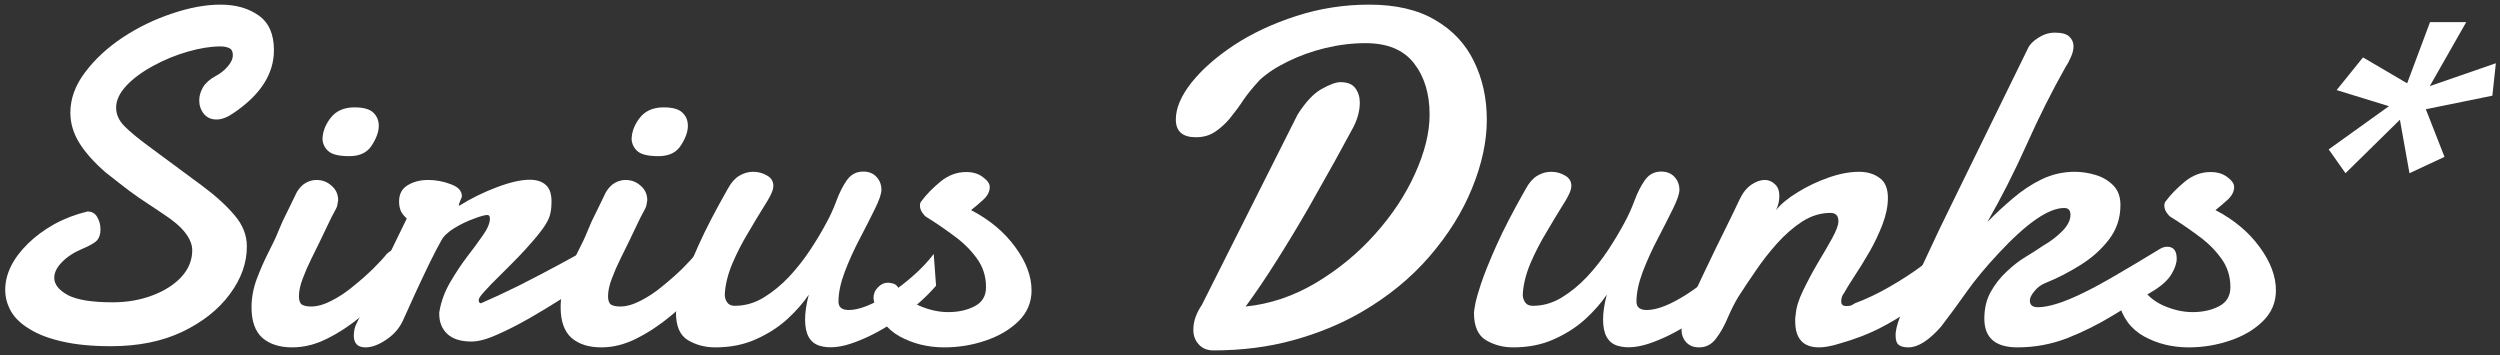 <?xml version="1.0" encoding="UTF-8"?> <svg xmlns="http://www.w3.org/2000/svg" width="366" height="52" viewBox="0 0 366 52" fill="none"><rect x="0" y="0" width="366" height="52" fill="#333333" stroke="none"/><path d="M16.248 50.684C13.468 50.684 11.098 50.456 9.139 50C7.202 49.567 5.607 48.963 4.354 48.188C3.1 47.437 2.189 46.571 1.619 45.591C1.049 44.588 0.765 43.54 0.765 42.446C0.765 40.099 1.881 37.832 4.114 35.645C5.185 34.596 6.45 33.662 7.908 32.842C9.389 32.022 11.019 31.395 12.796 30.962C13.457 30.962 13.935 31.235 14.231 31.782C14.55 32.306 14.71 32.91 14.71 33.594C14.71 34.255 14.55 34.779 14.231 35.166C13.912 35.531 13.183 35.952 12.044 36.431C10.768 36.977 9.765 37.638 9.036 38.413C8.307 39.165 7.942 39.917 7.942 40.669C7.942 41.626 8.603 42.469 9.925 43.198C11.269 43.905 13.457 44.258 16.487 44.258C18.584 44.258 20.509 43.927 22.264 43.267C24.041 42.606 25.465 41.706 26.536 40.566C27.607 39.404 28.143 38.094 28.143 36.636C28.143 35.815 27.801 34.961 27.117 34.072C26.434 33.184 25.351 32.261 23.87 31.304C22.549 30.438 21.386 29.663 20.384 28.98C19.404 28.296 18.584 27.692 17.923 27.168L15.394 25.186C13.685 23.682 12.409 22.235 11.565 20.845C10.722 19.455 10.301 18.008 10.301 16.504C10.301 14.453 11.019 12.482 12.454 10.591C13.89 8.677 15.735 6.968 17.991 5.464C20.247 3.983 22.651 2.821 25.203 1.978C27.755 1.112 30.114 0.679 32.278 0.679C34.511 0.679 36.368 1.203 37.85 2.251C39.353 3.299 40.105 4.997 40.105 7.344C40.105 10.83 38.123 13.906 34.158 16.572C33.27 17.188 32.449 17.495 31.697 17.495C30.922 17.495 30.307 17.222 29.852 16.675C29.396 16.105 29.168 15.444 29.168 14.692C29.168 14.054 29.35 13.416 29.715 12.778C30.102 12.14 30.717 11.593 31.561 11.138C32.221 10.796 32.802 10.34 33.304 9.771C33.828 9.178 34.09 8.608 34.09 8.062C34.09 7.537 33.908 7.196 33.543 7.036C33.201 6.877 32.78 6.797 32.278 6.797C30.866 6.797 29.282 7.048 27.527 7.549C25.773 8.05 24.098 8.734 22.503 9.6C20.817 10.511 19.472 11.502 18.47 12.573C17.49 13.644 17 14.704 17 15.752C17 16.732 17.399 17.632 18.196 18.452C19.017 19.273 20.167 20.23 21.648 21.323L29.646 27.236C31.606 28.695 33.178 30.13 34.363 31.543C35.548 32.933 36.141 34.448 36.141 36.089C36.141 38.504 35.309 40.828 33.645 43.062C32.005 45.295 29.692 47.129 26.707 48.565C23.745 49.977 20.259 50.684 16.248 50.684Z" fill="white"></path><path d="M51.145 22.861C49.733 22.861 48.742 22.645 48.172 22.212C47.602 21.756 47.283 21.164 47.215 20.435C47.215 19.364 47.602 18.315 48.377 17.29C49.175 16.242 50.348 15.718 51.898 15.718C53.219 15.718 54.142 15.98 54.666 16.504C55.19 17.005 55.452 17.643 55.452 18.418C55.452 19.284 55.11 20.241 54.427 21.289C53.766 22.337 52.672 22.861 51.145 22.861ZM42.772 50.855C40.926 50.855 39.467 50.387 38.397 49.453C37.348 48.496 36.824 47.015 36.824 45.01C36.824 43.62 37.075 42.241 37.576 40.874C38.1 39.484 38.67 38.185 39.285 36.977C39.923 35.747 40.425 34.676 40.789 33.765C40.903 33.468 41.097 33.013 41.37 32.398C41.666 31.782 41.974 31.156 42.293 30.518L43.455 28.125C43.842 27.487 44.287 27.031 44.788 26.758C45.289 26.484 45.802 26.348 46.326 26.348C47.192 26.348 47.933 26.633 48.548 27.202C49.186 27.749 49.505 28.455 49.505 29.321C49.482 29.526 49.448 29.731 49.402 29.936C49.38 30.142 49.311 30.347 49.197 30.552C48.696 31.463 48.263 32.318 47.898 33.115C47.534 33.89 47.158 34.676 46.77 35.474C46.452 36.134 46.053 36.943 45.574 37.9C45.096 38.857 44.674 39.826 44.31 40.806C43.945 41.763 43.763 42.617 43.763 43.369C43.763 43.984 43.911 44.395 44.207 44.6C44.526 44.782 44.97 44.873 45.54 44.873C46.452 44.873 47.454 44.588 48.548 44.019C49.664 43.449 50.724 42.742 51.727 41.899C52.775 41.056 53.743 40.202 54.632 39.336C55.52 38.447 56.181 37.73 56.614 37.183C57.047 36.75 57.503 36.533 57.981 36.533C58.392 36.533 58.722 36.715 58.973 37.08C59.246 37.445 59.383 37.912 59.383 38.481C59.383 39.005 59.246 39.564 58.973 40.156C58.722 40.749 58.3 41.307 57.708 41.831C56.204 43.358 54.632 44.816 52.991 46.206C51.351 47.573 49.664 48.69 47.933 49.556C46.224 50.422 44.503 50.855 42.772 50.855Z" fill="white"></path><path d="M53.504 50.855C52.365 50.855 51.795 50.273 51.795 49.111C51.795 48.861 51.829 48.553 51.898 48.188C51.989 47.801 52.16 47.38 52.41 46.924C52.797 46.195 53.219 45.34 53.675 44.36C54.13 43.358 54.609 42.321 55.11 41.25C55.657 40.088 56.284 38.755 56.99 37.251C57.719 35.724 58.574 33.97 59.554 31.987C59.235 31.714 58.961 31.384 58.733 30.996C58.528 30.586 58.426 30.085 58.426 29.492C58.426 28.421 58.836 27.635 59.656 27.134C60.499 26.61 61.502 26.348 62.664 26.348C63.803 26.348 64.909 26.553 65.98 26.963C67.073 27.35 67.62 27.943 67.62 28.74C67.62 28.831 67.54 29.048 67.381 29.39C67.244 29.709 67.176 29.925 67.176 30.039C67.176 30.085 67.187 30.107 67.21 30.107H67.244L67.312 30.073C68.999 29.025 70.81 28.136 72.747 27.407C74.684 26.678 76.279 26.314 77.532 26.314C78.558 26.314 79.344 26.564 79.891 27.065C80.46 27.544 80.745 28.364 80.745 29.526C80.745 29.777 80.734 30.05 80.711 30.347C80.688 30.62 80.643 30.916 80.574 31.235C80.415 32.078 79.777 33.172 78.66 34.517C77.544 35.861 76.359 37.16 75.106 38.413C74.536 38.983 73.852 39.666 73.055 40.464C72.257 41.239 71.562 41.956 70.97 42.617C70.377 43.255 70.081 43.688 70.081 43.916C70.081 44.235 70.195 44.395 70.423 44.395C72.064 43.688 73.921 42.822 75.994 41.797C78.068 40.749 80.073 39.7 82.01 38.652C83.947 37.604 85.53 36.727 86.761 36.02C87.239 35.747 87.649 35.61 87.991 35.61C88.948 35.61 89.427 36.112 89.427 37.114C89.427 37.638 89.199 38.242 88.743 38.926C88.31 39.587 87.57 40.282 86.522 41.011C85.542 41.626 84.197 42.48 82.488 43.574C80.802 44.645 79.127 45.659 77.464 46.616C75.823 47.55 74.251 48.348 72.747 49.009C71.266 49.67 70.024 50 69.022 50C67.449 50 66.264 49.624 65.467 48.872C64.692 48.12 64.305 47.152 64.305 45.967C64.305 45.762 64.316 45.625 64.339 45.557C64.59 44.098 65.114 42.685 65.911 41.318C66.709 39.951 67.54 38.698 68.406 37.559C69.272 36.442 70.035 35.405 70.696 34.448C71.38 33.491 71.722 32.671 71.722 31.987C71.722 31.645 71.596 31.475 71.346 31.475C70.981 31.475 70.32 31.657 69.363 32.022C68.406 32.363 67.461 32.819 66.526 33.389C65.592 33.958 64.954 34.562 64.612 35.2C64.157 35.998 63.575 37.114 62.869 38.55C62.185 39.963 61.502 41.41 60.818 42.891C60.158 44.372 59.599 45.602 59.144 46.582C58.642 47.835 57.81 48.861 56.648 49.658C55.509 50.456 54.461 50.855 53.504 50.855Z" fill="white"></path><path d="M96.399 22.861C94.987 22.861 93.995 22.645 93.426 22.212C92.856 21.756 92.537 21.164 92.469 20.435C92.469 19.364 92.856 18.315 93.631 17.29C94.428 16.242 95.602 15.718 97.151 15.718C98.473 15.718 99.396 15.98 99.92 16.504C100.444 17.005 100.706 17.643 100.706 18.418C100.706 19.284 100.364 20.241 99.681 21.289C99.02 22.337 97.926 22.861 96.399 22.861ZM88.025 50.855C86.18 50.855 84.721 50.387 83.65 49.453C82.602 48.496 82.078 47.015 82.078 45.01C82.078 43.62 82.329 42.241 82.83 40.874C83.354 39.484 83.924 38.185 84.539 36.977C85.177 35.747 85.678 34.676 86.043 33.765C86.157 33.468 86.351 33.013 86.624 32.398C86.92 31.782 87.228 31.156 87.547 30.518L88.709 28.125C89.096 27.487 89.541 27.031 90.042 26.758C90.543 26.484 91.056 26.348 91.58 26.348C92.446 26.348 93.186 26.633 93.802 27.202C94.44 27.749 94.759 28.455 94.759 29.321C94.736 29.526 94.702 29.731 94.656 29.936C94.633 30.142 94.565 30.347 94.451 30.552C93.95 31.463 93.517 32.318 93.152 33.115C92.788 33.89 92.412 34.676 92.024 35.474C91.705 36.134 91.307 36.943 90.828 37.9C90.35 38.857 89.928 39.826 89.564 40.806C89.199 41.763 89.017 42.617 89.017 43.369C89.017 43.984 89.165 44.395 89.461 44.6C89.78 44.782 90.224 44.873 90.794 44.873C91.705 44.873 92.708 44.588 93.802 44.019C94.918 43.449 95.978 42.742 96.981 41.899C98.029 41.056 98.997 40.202 99.886 39.336C100.774 38.447 101.435 37.73 101.868 37.183C102.301 36.75 102.757 36.533 103.235 36.533C103.646 36.533 103.976 36.715 104.227 37.08C104.5 37.445 104.637 37.912 104.637 38.481C104.637 39.005 104.5 39.564 104.227 40.156C103.976 40.749 103.554 41.307 102.962 41.831C101.458 43.358 99.886 44.816 98.245 46.206C96.605 47.573 94.918 48.69 93.186 49.556C91.478 50.422 89.757 50.855 88.025 50.855Z" fill="white"></path><path d="M104.705 50.855C103.224 50.855 101.891 50.501 100.706 49.795C99.544 49.089 98.963 47.755 98.963 45.796C98.963 45.636 99.031 45.181 99.168 44.429C99.328 43.677 99.601 42.72 99.988 41.558C100.467 40.122 101.219 38.254 102.244 35.952C103.27 33.651 104.716 30.859 106.585 27.578C107.063 26.712 107.61 26.097 108.226 25.732C108.864 25.345 109.547 25.151 110.276 25.151C111.006 25.151 111.678 25.334 112.293 25.698C112.908 26.04 113.216 26.541 113.216 27.202C113.216 27.43 113.182 27.646 113.113 27.852C112.954 28.376 112.521 29.185 111.814 30.278C111.131 31.372 110.356 32.66 109.49 34.141C108.647 35.531 107.884 37.023 107.2 38.618C106.539 40.213 106.175 41.717 106.106 43.13C106.106 43.54 106.22 43.916 106.448 44.258C106.676 44.6 107.052 44.77 107.576 44.77C109.057 44.77 110.459 44.372 111.78 43.574C113.125 42.754 114.378 41.728 115.54 40.498C116.702 39.245 117.739 37.923 118.65 36.533C119.562 35.143 120.325 33.867 120.94 32.705C121.51 31.68 122.011 30.586 122.444 29.424C122.877 28.239 123.39 27.225 123.982 26.382C124.575 25.539 125.372 25.117 126.375 25.117C127.195 25.117 127.845 25.379 128.323 25.903C128.802 26.427 129.041 27.054 129.041 27.783C129.041 28.376 128.711 29.333 128.05 30.654C127.412 31.953 126.694 33.366 125.896 34.893C125.053 36.488 124.313 38.117 123.675 39.78C123.06 41.421 122.752 42.879 122.752 44.155C122.752 44.976 123.253 45.386 124.256 45.386C125.783 45.386 127.765 44.6 130.203 43.027C131.342 42.298 132.482 41.432 133.621 40.43C134.783 39.427 135.809 38.345 136.697 37.183L137.039 41.831C135.512 43.586 133.667 45.215 131.502 46.719C129.36 48.2 127.275 49.316 125.247 50.068C123.151 50.866 121.396 51.048 119.983 50.615C118.571 50.182 117.864 48.906 117.864 46.787C117.864 45.716 118.047 44.497 118.411 43.13C117.636 44.292 116.6 45.477 115.301 46.685C114.002 47.87 112.464 48.861 110.687 49.658C108.932 50.456 106.938 50.855 104.705 50.855Z" fill="white"></path><path d="M138.235 50.855C135.843 50.855 133.667 50.319 131.707 49.248C129.747 48.154 128.494 46.434 127.947 44.087C127.902 43.859 127.879 43.711 127.879 43.643C127.879 43.027 128.095 42.503 128.528 42.07C128.961 41.615 129.44 41.387 129.964 41.387C130.215 41.387 130.488 41.432 130.784 41.523C131.103 41.615 131.342 41.82 131.502 42.139C132.094 43.21 133.108 44.075 134.544 44.736C136.002 45.374 137.426 45.693 138.816 45.693C140.298 45.693 141.585 45.408 142.679 44.839C143.795 44.269 144.354 43.335 144.354 42.036C144.354 40.441 143.898 39.028 142.986 37.798C142.098 36.567 140.97 35.462 139.603 34.482C138.258 33.48 136.902 32.557 135.535 31.714C135.421 31.645 135.25 31.452 135.022 31.133C134.795 30.791 134.681 30.449 134.681 30.107C134.681 29.834 134.749 29.617 134.886 29.458C135.615 28.478 136.549 27.521 137.688 26.587C138.828 25.653 140.081 25.186 141.448 25.186C142.451 25.186 143.271 25.436 143.909 25.938C144.57 26.416 144.9 26.895 144.9 27.373C144.9 28.011 144.604 28.615 144.012 29.185C143.419 29.731 142.804 30.256 142.166 30.757C144.878 32.17 147.031 33.97 148.626 36.157C150.221 38.322 151.019 40.441 151.019 42.515C151.019 44.269 150.381 45.773 149.104 47.026C147.851 48.257 146.245 49.203 144.285 49.863C142.348 50.524 140.332 50.855 138.235 50.855Z" fill="white"></path><path d="M177.645 51.299C176.733 51.299 176.015 51.003 175.491 50.41C174.967 49.84 174.705 49.134 174.705 48.291C174.705 47.63 174.819 46.992 175.047 46.377C175.275 45.762 175.571 45.192 175.936 44.668L189.983 16.743C191.168 14.898 192.342 13.656 193.504 13.018C194.689 12.357 195.6 12.026 196.238 12.026C197.264 12.026 197.993 12.323 198.426 12.915C198.859 13.508 199.075 14.214 199.075 15.034C199.075 16.379 198.654 17.769 197.811 19.204C197.081 20.549 196.261 22.052 195.35 23.716C194.438 25.356 193.162 27.624 191.521 30.518C189.995 33.161 188.445 35.724 186.873 38.208C185.324 40.669 183.82 42.891 182.361 44.873C185.962 44.508 189.402 43.346 192.684 41.387C195.965 39.427 198.859 37.035 201.365 34.209C203.849 31.429 205.786 28.49 207.176 25.391C208.589 22.269 209.295 19.398 209.295 16.777C209.295 13.724 208.532 11.217 207.005 9.258C205.478 7.298 203.12 6.318 199.93 6.318C197.97 6.318 195.999 6.558 194.017 7.036C192.057 7.515 190.245 8.164 188.582 8.984C186.919 9.782 185.54 10.682 184.446 11.685C183.398 12.824 182.589 13.815 182.02 14.658C181.473 15.501 180.8 16.413 180.003 17.393C179.319 18.19 178.59 18.84 177.815 19.341C177.041 19.842 176.129 20.093 175.081 20.093C173.121 20.093 172.142 19.227 172.142 17.495C172.142 15.832 172.905 14.032 174.432 12.095C175.981 10.158 178.066 8.324 180.687 6.592C183.284 4.883 186.303 3.47 189.744 2.354C193.185 1.237 196.751 0.679 200.442 0.679C204.362 0.679 207.586 1.431 210.115 2.935C212.667 4.416 214.559 6.432 215.789 8.984C217.042 11.537 217.669 14.385 217.669 17.529C217.669 20.697 216.951 24.035 215.516 27.544C214.103 31.03 212.018 34.368 209.261 37.559C206.526 40.726 203.188 43.449 199.246 45.727C196.284 47.437 192.991 48.792 189.368 49.795C185.745 50.797 181.837 51.299 177.645 51.299Z" fill="white"></path><path d="M221.531 50.855C220.05 50.855 218.717 50.501 217.532 49.795C216.37 49.089 215.789 47.755 215.789 45.796C215.789 45.636 215.857 45.181 215.994 44.429C216.154 43.677 216.427 42.72 216.814 41.558C217.293 40.122 218.045 38.254 219.07 35.952C220.096 33.651 221.543 30.859 223.411 27.578C223.89 26.712 224.437 26.097 225.052 25.732C225.69 25.345 226.373 25.151 227.103 25.151C227.832 25.151 228.504 25.334 229.119 25.698C229.734 26.04 230.042 26.541 230.042 27.202C230.042 27.43 230.008 27.646 229.939 27.852C229.78 28.376 229.347 29.185 228.641 30.278C227.957 31.372 227.182 32.66 226.316 34.141C225.473 35.531 224.71 37.023 224.026 38.618C223.366 40.213 223.001 41.717 222.933 43.13C222.933 43.54 223.047 43.916 223.274 44.258C223.502 44.6 223.878 44.77 224.402 44.77C225.883 44.77 227.285 44.372 228.606 43.574C229.951 42.754 231.204 41.728 232.366 40.498C233.528 39.245 234.565 37.923 235.477 36.533C236.388 35.143 237.151 33.867 237.767 32.705C238.336 31.68 238.838 30.586 239.271 29.424C239.703 28.239 240.216 27.225 240.809 26.382C241.401 25.539 242.199 25.117 243.201 25.117C244.021 25.117 244.671 25.379 245.149 25.903C245.628 26.427 245.867 27.054 245.867 27.783C245.867 28.376 245.537 29.333 244.876 30.654C244.238 31.953 243.52 33.366 242.723 34.893C241.88 36.488 241.139 38.117 240.501 39.78C239.886 41.421 239.578 42.879 239.578 44.155C239.578 44.976 240.079 45.386 241.082 45.386C242.609 45.386 244.591 44.6 247.029 43.027C248.169 42.298 249.308 41.432 250.447 40.43C251.609 39.427 252.635 38.345 253.523 37.183L253.865 41.831C252.339 43.586 250.493 45.215 248.328 46.719C246.186 48.2 244.101 49.316 242.073 50.068C239.977 50.866 238.222 51.048 236.81 50.615C235.397 50.182 234.69 48.906 234.69 46.787C234.69 45.716 234.873 44.497 235.237 43.13C234.463 44.292 233.426 45.477 232.127 46.685C230.828 47.87 229.29 48.861 227.513 49.658C225.758 50.456 223.764 50.855 221.531 50.855Z" fill="white"></path><path d="M248.738 50.855C247.941 50.855 247.314 50.604 246.858 50.102C246.403 49.601 246.175 48.986 246.175 48.257C246.175 47.664 246.517 46.559 247.2 44.941C247.884 43.301 248.681 41.546 249.593 39.678C250.755 37.24 251.78 35.132 252.669 33.355C253.558 31.554 254.218 30.187 254.651 29.253C255.107 28.273 255.677 27.544 256.36 27.065C257.044 26.587 257.716 26.348 258.377 26.348C258.924 26.348 259.414 26.553 259.847 26.963C260.28 27.35 260.496 27.931 260.496 28.706C260.496 29.002 260.462 29.321 260.394 29.663C260.325 30.005 260.2 30.369 260.018 30.757C260.724 29.868 261.772 29.002 263.162 28.159C264.552 27.293 266.056 26.576 267.674 26.006C269.292 25.436 270.784 25.151 272.151 25.151C273.359 25.151 274.362 25.448 275.159 26.04C275.979 26.61 276.39 27.59 276.39 28.98C276.39 30.164 276.128 31.452 275.604 32.842C275.079 34.209 274.453 35.531 273.724 36.807C272.949 38.151 272.22 39.336 271.536 40.361C270.875 41.364 270.363 42.196 269.998 42.856C269.702 43.221 269.554 43.643 269.554 44.121C269.554 44.577 269.793 44.805 270.271 44.805C270.431 44.805 270.613 44.793 270.818 44.77C271.023 44.725 271.274 44.6 271.57 44.395C273.279 43.757 274.977 42.948 276.663 41.968C278.372 40.988 279.933 39.974 281.346 38.926C282.781 37.878 283.932 36.955 284.798 36.157C285.162 35.861 285.516 35.713 285.857 35.713C286.678 35.713 287.088 36.237 287.088 37.285C287.088 37.992 286.86 38.778 286.404 39.644C285.971 40.509 285.276 41.318 284.319 42.07C282.656 43.255 281.095 44.36 279.637 45.386C278.201 46.388 276.674 47.3 275.057 48.12C273.439 48.94 271.513 49.67 269.28 50.308C268.118 50.672 267.127 50.855 266.307 50.855C263.982 50.855 262.82 49.578 262.82 47.026C262.82 46.867 262.82 46.719 262.82 46.582C262.843 46.422 262.866 46.252 262.889 46.069C262.957 45.044 263.322 43.859 263.982 42.515C264.643 41.148 265.361 39.803 266.136 38.481C266.91 37.205 267.605 36.009 268.221 34.893C268.836 33.776 269.144 32.944 269.144 32.398C269.144 31.577 268.756 31.167 267.981 31.167C266.546 31.167 265.167 31.588 263.846 32.432C262.547 33.275 261.316 34.346 260.154 35.645C259.015 36.921 257.967 38.265 257.01 39.678C256.053 41.068 255.21 42.332 254.48 43.472C253.956 44.338 253.444 45.352 252.942 46.514C252.464 47.676 251.894 48.69 251.233 49.556C250.595 50.422 249.764 50.855 248.738 50.855Z" fill="white"></path><path d="M279.397 50.855C278.737 50.855 278.258 50.729 277.962 50.478C277.666 50.251 277.518 49.806 277.518 49.145V48.872L277.552 48.565C277.62 47.858 278.007 46.662 278.714 44.976C279.42 43.267 280.229 41.444 281.141 39.507C282.166 37.297 283.112 35.28 283.978 33.457C284.866 31.634 285.573 30.187 286.097 29.116L296.897 7.07C297.148 6.523 297.649 6.011 298.401 5.532C299.176 5.031 299.985 4.78 300.828 4.78C301.854 4.78 302.56 4.974 302.947 5.361C303.357 5.749 303.562 6.216 303.562 6.763C303.562 7.264 303.437 7.788 303.187 8.335C302.959 8.882 302.685 9.395 302.366 9.873C300.384 13.382 298.493 17.153 296.692 21.186C294.892 25.197 292.978 28.968 290.95 32.5C292.112 31.315 293.354 30.164 294.676 29.048C295.997 27.909 297.41 26.974 298.914 26.245C300.441 25.516 302.047 25.151 303.733 25.151C304.782 25.151 305.818 25.311 306.844 25.63C307.869 25.949 308.724 26.462 309.407 27.168C310.091 27.874 310.433 28.82 310.433 30.005C310.433 31.942 309.863 33.639 308.724 35.098C307.607 36.556 306.194 37.809 304.485 38.857C302.799 39.906 301.102 40.772 299.393 41.455C298.777 41.706 298.253 42.105 297.82 42.651C297.387 43.175 297.171 43.62 297.171 43.984C297.171 44.645 297.558 44.976 298.333 44.976C299.905 44.976 302.116 44.281 304.964 42.891C306.377 42.207 307.994 41.33 309.817 40.259C311.663 39.188 313.782 37.923 316.175 36.465C316.539 36.237 316.904 36.123 317.269 36.123C318.203 36.123 318.67 36.704 318.67 37.866C318.67 38.504 318.431 39.233 317.952 40.054C317.496 40.851 316.722 41.615 315.628 42.344C313.6 43.574 311.504 44.85 309.339 46.172C307.174 47.493 304.93 48.61 302.605 49.522C300.281 50.41 297.866 50.855 295.359 50.855C292.124 50.855 290.506 49.453 290.506 46.65C290.506 45.169 290.813 43.87 291.429 42.754C292.067 41.615 292.841 40.623 293.753 39.78C294.687 38.892 295.61 38.174 296.521 37.627C297.433 37.08 298.287 36.533 299.085 35.986C300.224 35.325 301.181 34.596 301.956 33.799C302.731 33.001 303.118 32.215 303.118 31.44C303.118 30.78 302.811 30.449 302.195 30.449C299.917 30.449 296.727 32.648 292.625 37.046C290.711 39.097 289.15 40.977 287.942 42.685C286.757 44.372 285.493 46.092 284.148 47.847C282.371 49.852 280.787 50.855 279.397 50.855Z" fill="white"></path><path d="M320.413 50.855C318.021 50.855 315.844 50.319 313.885 49.248C311.925 48.154 310.672 46.434 310.125 44.087C310.079 43.859 310.057 43.711 310.057 43.643C310.057 43.027 310.273 42.503 310.706 42.07C311.139 41.615 311.618 41.387 312.142 41.387C312.392 41.387 312.666 41.432 312.962 41.523C313.281 41.615 313.52 41.82 313.68 42.139C314.272 43.21 315.286 44.075 316.722 44.736C318.18 45.374 319.604 45.693 320.994 45.693C322.475 45.693 323.763 45.408 324.856 44.839C325.973 44.269 326.531 43.335 326.531 42.036C326.531 40.441 326.076 39.028 325.164 37.798C324.275 36.567 323.147 35.462 321.78 34.482C320.436 33.48 319.08 32.557 317.713 31.714C317.599 31.645 317.428 31.452 317.2 31.133C316.972 30.791 316.858 30.449 316.858 30.107C316.858 29.834 316.927 29.617 317.063 29.458C317.793 28.478 318.727 27.521 319.866 26.587C321.006 25.653 322.259 25.186 323.626 25.186C324.629 25.186 325.449 25.436 326.087 25.938C326.748 26.416 327.078 26.895 327.078 27.373C327.078 28.011 326.782 28.615 326.189 29.185C325.597 29.731 324.982 30.256 324.344 30.757C327.055 32.17 329.209 33.97 330.804 36.157C332.399 38.322 333.196 40.441 333.196 42.515C333.196 44.269 332.558 45.773 331.282 47.026C330.029 48.257 328.423 49.203 326.463 49.863C324.526 50.524 322.509 50.855 320.413 50.855Z" fill="white"></path><path d="M343.382 25.356L340.921 21.87L349.739 15.547L342.083 13.188L345.945 8.403L352.405 12.197L355.755 3.242H361.053L355.721 12.607L365.394 9.258L364.881 14.009L355.14 15.991L357.874 22.964L352.747 25.356L351.346 17.529L343.382 25.356Z" fill="white"></path></svg> 